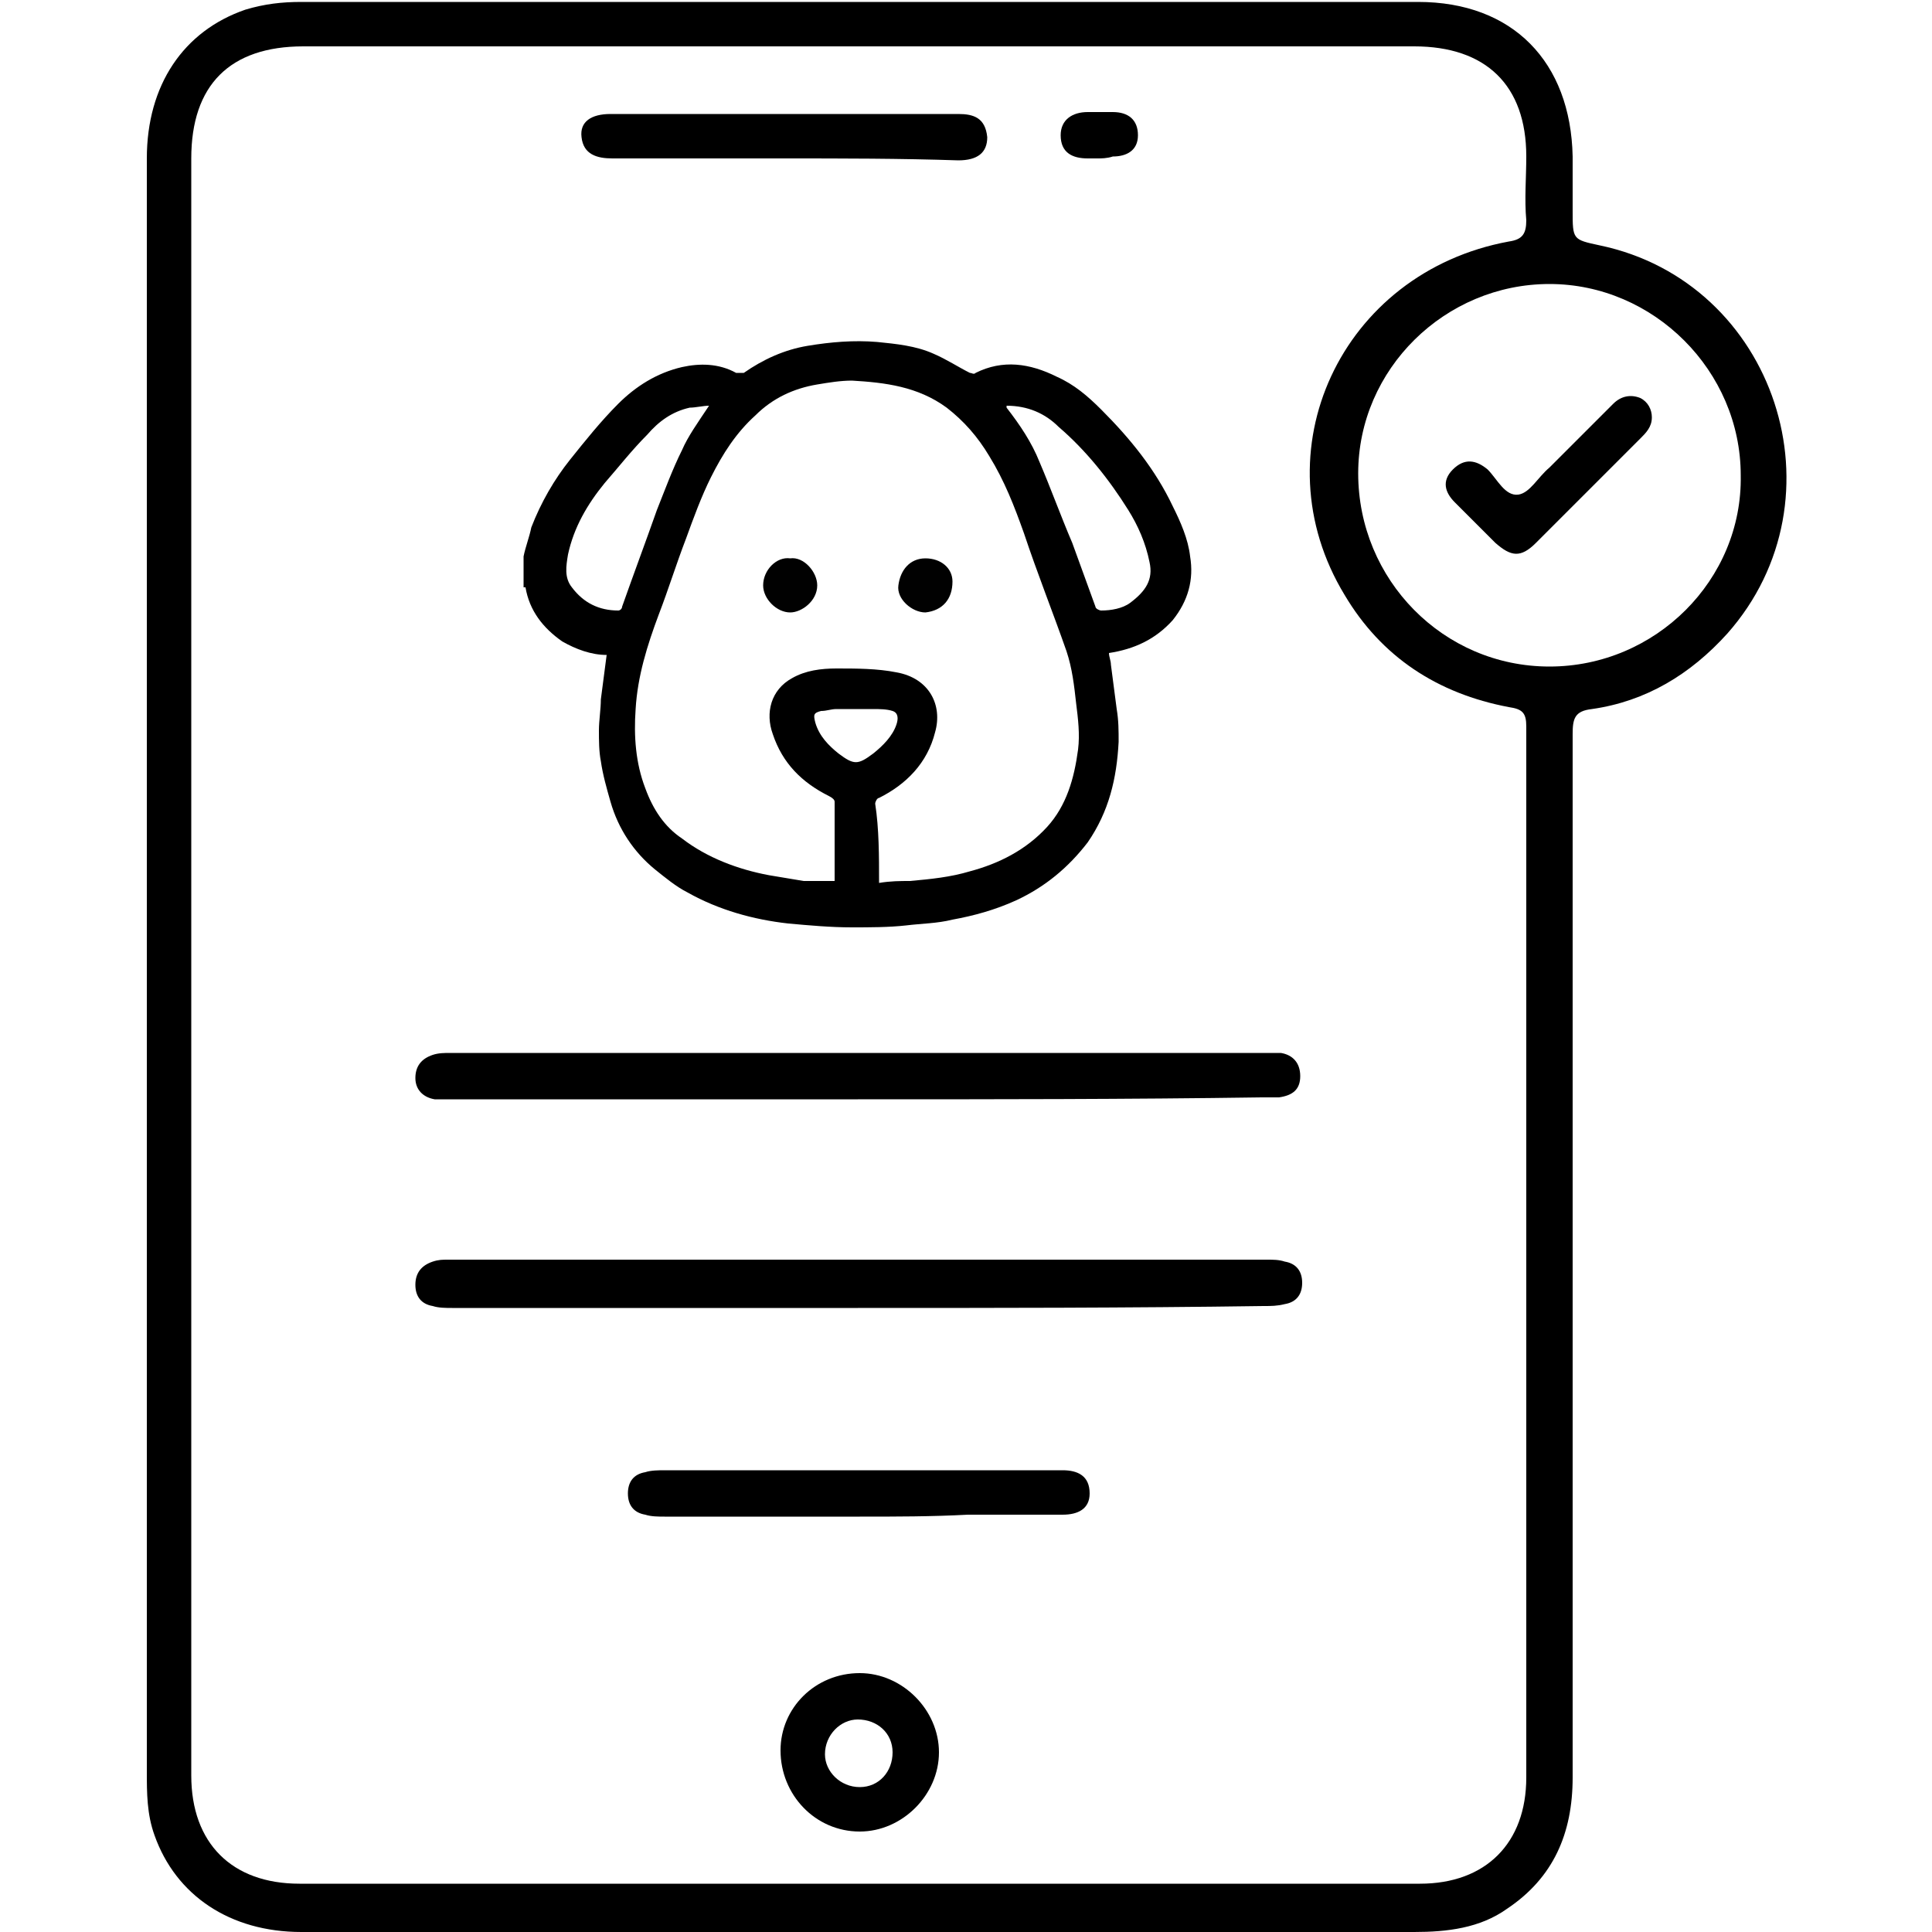 <?xml version="1.0" encoding="utf-8"?>
<!-- Generator: Adobe Illustrator 27.8.1, SVG Export Plug-In . SVG Version: 6.00 Build 0)  -->
<svg version="1.1" id="Layer_1" xmlns="http://www.w3.org/2000/svg" xmlns:xlink="http://www.w3.org/1999/xlink" x="0px" y="0px"
	 viewBox="0 0 100 100" style="enable-background:new 0 0 100 100;" xml:space="preserve">
<style type="text/css">
	.st0{fill:#010101;}
</style>
<g>
	<path d="M7.6,50c0-13.9,0-27.9,0-41.8c0-3.8,1.9-6.6,5.1-7.7c1-0.3,1.9-0.4,2.9-0.4c19.3,0,38.5,0,57.8,0c4.9,0,7.9,3.1,8,8
		c0,0.9,0,1.8,0,2.8c0,1.5,0,1.5,1.4,1.8c9.1,1.9,12.8,13.1,6.6,20.1c-1.9,2.1-4.2,3.5-7,3.9c-0.9,0.1-1,0.5-1,1.3c0,18,0,36,0,54
		c0,2.9-1,5.2-3.4,6.8c-1.4,1-3.1,1.2-4.8,1.2c-10.7,0-21.5,0-32.2,0c-8.5,0-16.9,0-25.4,0c-3.7,0-6.5-1.9-7.6-5
		c-0.4-1.1-0.4-2.2-0.4-3.3C7.6,77.7,7.6,63.8,7.6,50z M9.9,50c0,14,0,28,0,41.9c0,3.5,2.1,5.6,5.6,5.6c19.3,0,38.7,0,58,0
		c3.4,0,5.5-2.1,5.5-5.5c0-18.1,0-36.3,0-54.4c0-0.7-0.2-0.9-0.9-1c-3.7-0.7-6.6-2.6-8.5-5.8c-4.5-7.4-0.2-16.7,8.5-18.3
		c0.7-0.1,0.9-0.4,0.9-1.1c-0.1-1.1,0-2.2,0-3.3c0-3.7-2.1-5.7-5.8-5.7c-19.2,0-38.3,0-57.5,0c-3.8,0-5.8,2-5.8,5.8
		C9.9,22.1,9.9,36.1,9.9,50z M80.2,14.7c-5.4,0-9.9,4.4-9.9,9.8c0,5.5,4.4,10,9.9,10c5.5,0,10-4.5,9.9-9.9
		C90.1,19.2,85.6,14.7,80.2,14.7z"/>
	<path d="M44.4,56.9c-7,0-13.9,0-20.9,0c-0.3,0-0.7,0-1,0c-0.6-0.1-1-0.5-1-1.1c0-0.6,0.3-1,0.9-1.2c0.3-0.1,0.6-0.1,0.9-0.1
		c14.1,0,28.2,0,42.2,0c0.3,0,0.6,0,0.8,0c0.6,0.1,1,0.5,1,1.2c0,0.7-0.4,1-1.1,1.1c-0.3,0-0.6,0-0.9,0
		C58.4,56.9,51.4,56.9,44.4,56.9z"/>
	<path d="M44.4,67.7c-7,0-14,0-21,0c-0.3,0-0.7,0-1-0.1c-0.6-0.1-0.9-0.5-0.9-1.1c0-0.6,0.3-1,0.9-1.2c0.3-0.1,0.5-0.1,0.8-0.1
		c14.1,0,28.3,0,42.4,0c0.3,0,0.6,0,0.9,0.1c0.6,0.1,0.9,0.5,0.9,1.1c0,0.6-0.3,1-0.9,1.1c-0.4,0.1-0.7,0.1-1.1,0.1
		C58.4,67.7,51.4,67.7,44.4,67.7z"/>
	<path d="M44.5,78.5c-3.4,0-6.7,0-10.1,0c-0.3,0-0.7,0-1-0.1c-0.6-0.1-0.9-0.5-0.9-1.1c0-0.6,0.3-1,0.9-1.1c0.3-0.1,0.7-0.1,1-0.1
		c6.7,0,13.5,0,20.2,0c0.1,0,0.3,0,0.4,0c0.8,0,1.4,0.3,1.4,1.2c0,0.8-0.6,1.1-1.4,1.1c-1.6,0-3.3,0-4.9,0
		C48.2,78.5,46.4,78.5,44.5,78.5z"/>
	<path d="M40.6,8.2c-3,0-5.9,0-8.9,0c-0.8,0-1.5-0.2-1.6-1.1c-0.1-0.8,0.5-1.2,1.5-1.2c6,0,12,0,18,0c0.8,0,1.4,0.2,1.5,1.2
		c0,0.8-0.5,1.2-1.5,1.2C46.6,8.2,43.6,8.2,40.6,8.2z"/>
	<path d="M44.5,86.6c2.2,0,4.1,1.9,4.1,4.1c0,2.2-1.9,4.1-4.1,4.1c-2.3,0-4.1-1.9-4.1-4.2C40.4,88.4,42.2,86.6,44.5,86.6z
		 M44.5,92.5c1,0,1.7-0.8,1.7-1.8c0-1-0.8-1.7-1.8-1.7c-0.9,0-1.7,0.8-1.7,1.8C42.7,91.7,43.5,92.5,44.5,92.5z"/>
	<path d="M56.8,8.2c-0.2,0-0.3,0-0.5,0c-0.8,0-1.4-0.3-1.4-1.2c0-0.8,0.6-1.2,1.4-1.2c0.4,0,0.9,0,1.3,0c0.8,0,1.3,0.4,1.3,1.2
		c0,0.8-0.6,1.1-1.3,1.1C57.3,8.2,57,8.2,56.8,8.2z"/>
	<path d="M85.5,21.6c0,0.5-0.3,0.8-0.6,1.1c-1.8,1.8-3.6,3.6-5.4,5.4c-0.8,0.8-1.3,0.7-2.1,0c-0.7-0.7-1.4-1.4-2.1-2.1
		c-0.5-0.5-0.7-1.1-0.1-1.7c0.6-0.6,1.2-0.5,1.8,0c0.5,0.5,0.9,1.4,1.6,1.3c0.6-0.1,1-0.9,1.6-1.4c1.1-1.1,2.2-2.2,3.3-3.3
		c0.4-0.4,0.9-0.5,1.4-0.3C85.3,20.8,85.5,21.2,85.5,21.6z"/>
	<g>
		<path d="M27.1,28.8c0.1-0.5,0.3-1,0.4-1.5c0.5-1.3,1.2-2.5,2-3.5c0.8-1,1.6-2,2.5-2.9c0.9-0.9,2-1.6,3.3-1.9
			c0.9-0.2,1.9-0.2,2.8,0.3c0.1,0,0.3,0,0.4,0c1-0.7,2.1-1.2,3.3-1.4c1.2-0.2,2.4-0.3,3.6-0.2c1,0.1,2,0.2,2.9,0.6
			c0.7,0.3,1.3,0.7,1.9,1c0.1,0,0.2,0.1,0.3,0c1.4-0.7,2.8-0.5,4.2,0.2c0.9,0.4,1.6,1,2.3,1.7c1.5,1.5,2.8,3.1,3.7,5
			c0.4,0.8,0.8,1.7,0.9,2.6c0.2,1.2-0.1,2.3-0.9,3.3c-0.9,1-2,1.5-3.3,1.7c0,0.2,0.1,0.4,0.1,0.6c0.1,0.8,0.2,1.5,0.3,2.3
			c0.1,0.6,0.1,1.1,0.1,1.7c-0.1,1.9-0.5,3.6-1.6,5.2c-1,1.3-2.2,2.3-3.7,3c-1.1,0.5-2.2,0.8-3.3,1c-0.8,0.2-1.6,0.2-2.4,0.3
			c-0.9,0.1-1.9,0.1-2.8,0.1c-1.1,0-2.2-0.1-3.3-0.2c-1.8-0.2-3.6-0.7-5.2-1.6c-0.6-0.3-1.2-0.8-1.7-1.2c-1.1-0.9-1.9-2.1-2.3-3.5
			c-0.2-0.7-0.4-1.4-0.5-2.1c-0.1-0.5-0.1-1.1-0.1-1.6c0-0.5,0.1-1.1,0.1-1.6c0.1-0.8,0.2-1.5,0.3-2.3c-0.8,0-1.6-0.3-2.3-0.7
			c-1-0.7-1.7-1.6-1.9-2.8c0,0,0,0-0.1,0C27.1,29.7,27.1,29.2,27.1,28.8z M45.5,45.7c0.6-0.1,1.1-0.1,1.6-0.1
			c1.1-0.1,2.1-0.2,3.1-0.5c1.5-0.4,2.9-1.1,4-2.3c1-1.1,1.4-2.5,1.6-4c0.1-0.8,0-1.6-0.1-2.4c-0.1-0.9-0.2-1.8-0.5-2.7
			c-0.7-2-1.5-4-2.2-6.1c-0.5-1.4-1-2.7-1.8-4c-0.6-1-1.3-1.8-2.2-2.5c-1.5-1.1-3.2-1.3-4.9-1.4c-0.6,0-1.2,0.1-1.8,0.2
			c-1.2,0.2-2.3,0.7-3.2,1.6c-1,0.9-1.7,2-2.3,3.2c-0.5,1-0.9,2.1-1.3,3.2c-0.5,1.3-0.9,2.6-1.4,3.9c-0.6,1.6-1.1,3.2-1.2,4.9
			c-0.1,1.4,0,2.8,0.5,4.1c0.4,1.1,1,2,1.9,2.6c1.3,1,2.9,1.6,4.5,1.9c0.6,0.1,1.2,0.2,1.8,0.3c0.5,0,1.1,0,1.6,0c0-1.4,0-2.8,0-4.1
			c0-0.1-0.1-0.2-0.3-0.3c-1.4-0.7-2.4-1.7-2.9-3.2c-0.4-1.1-0.1-2.3,1-2.9c0.7-0.4,1.5-0.5,2.3-0.5c1,0,2.1,0,3.1,0.2
			c1.7,0.3,2.4,1.7,2,3.1c-0.4,1.6-1.5,2.7-2.9,3.4c-0.1,0-0.2,0.2-0.2,0.3C45.5,42.9,45.5,44.3,45.5,45.7z M36.7,21
			c-0.3,0-0.7,0.1-1,0.1c-0.9,0.2-1.6,0.7-2.2,1.4c-0.8,0.8-1.5,1.7-2.2,2.5c-0.9,1.1-1.6,2.3-1.9,3.7c-0.1,0.6-0.2,1.2,0.2,1.7
			c0.6,0.8,1.4,1.2,2.4,1.2c0.1,0,0.2-0.1,0.2-0.2c0.6-1.7,1.2-3.3,1.8-5c0.4-1,0.8-2.1,1.3-3.1C35.6,22.6,36.1,21.9,36.7,21z
			 M52.1,21c0,0.1,0,0.1,0,0.1c0.7,0.9,1.3,1.8,1.7,2.8c0.6,1.4,1.1,2.8,1.7,4.2c0.4,1.1,0.8,2.2,1.2,3.3c0,0.1,0.2,0.2,0.3,0.2
			c0.5,0,1.1-0.1,1.5-0.4c0.8-0.6,1.2-1.2,1-2.1c-0.2-1-0.6-1.9-1.1-2.7c-1-1.6-2.2-3.1-3.6-4.3C54.1,21.4,53.2,21,52.1,21z
			 M43.3,36.7C43.3,36.7,43.3,36.7,43.3,36.7c-0.3,0-0.5,0.1-0.8,0.1c-0.4,0.1-0.4,0.2-0.3,0.6c0.2,0.7,0.7,1.2,1.2,1.6
			c0.8,0.6,1,0.6,1.8,0c0.5-0.4,1-0.9,1.2-1.5c0.1-0.3,0.1-0.6-0.2-0.7c-0.3-0.1-0.7-0.1-1-0.1C44.7,36.7,44,36.7,43.3,36.7z"/>
		<path class="st0" d="M47.9,28.9c0.8,0,1.4,0.5,1.4,1.2c0,0.9-0.5,1.5-1.4,1.6c-0.7,0-1.5-0.7-1.4-1.4
			C46.6,29.5,47.1,28.9,47.9,28.9z"/>
		<path class="st0" d="M40.9,28.9c0.7-0.1,1.4,0.7,1.4,1.4c0,0.8-0.8,1.4-1.4,1.4c-0.7,0-1.4-0.7-1.4-1.4
			C39.5,29.5,40.2,28.8,40.9,28.9z"/>
	</g>
</g>
</svg>
